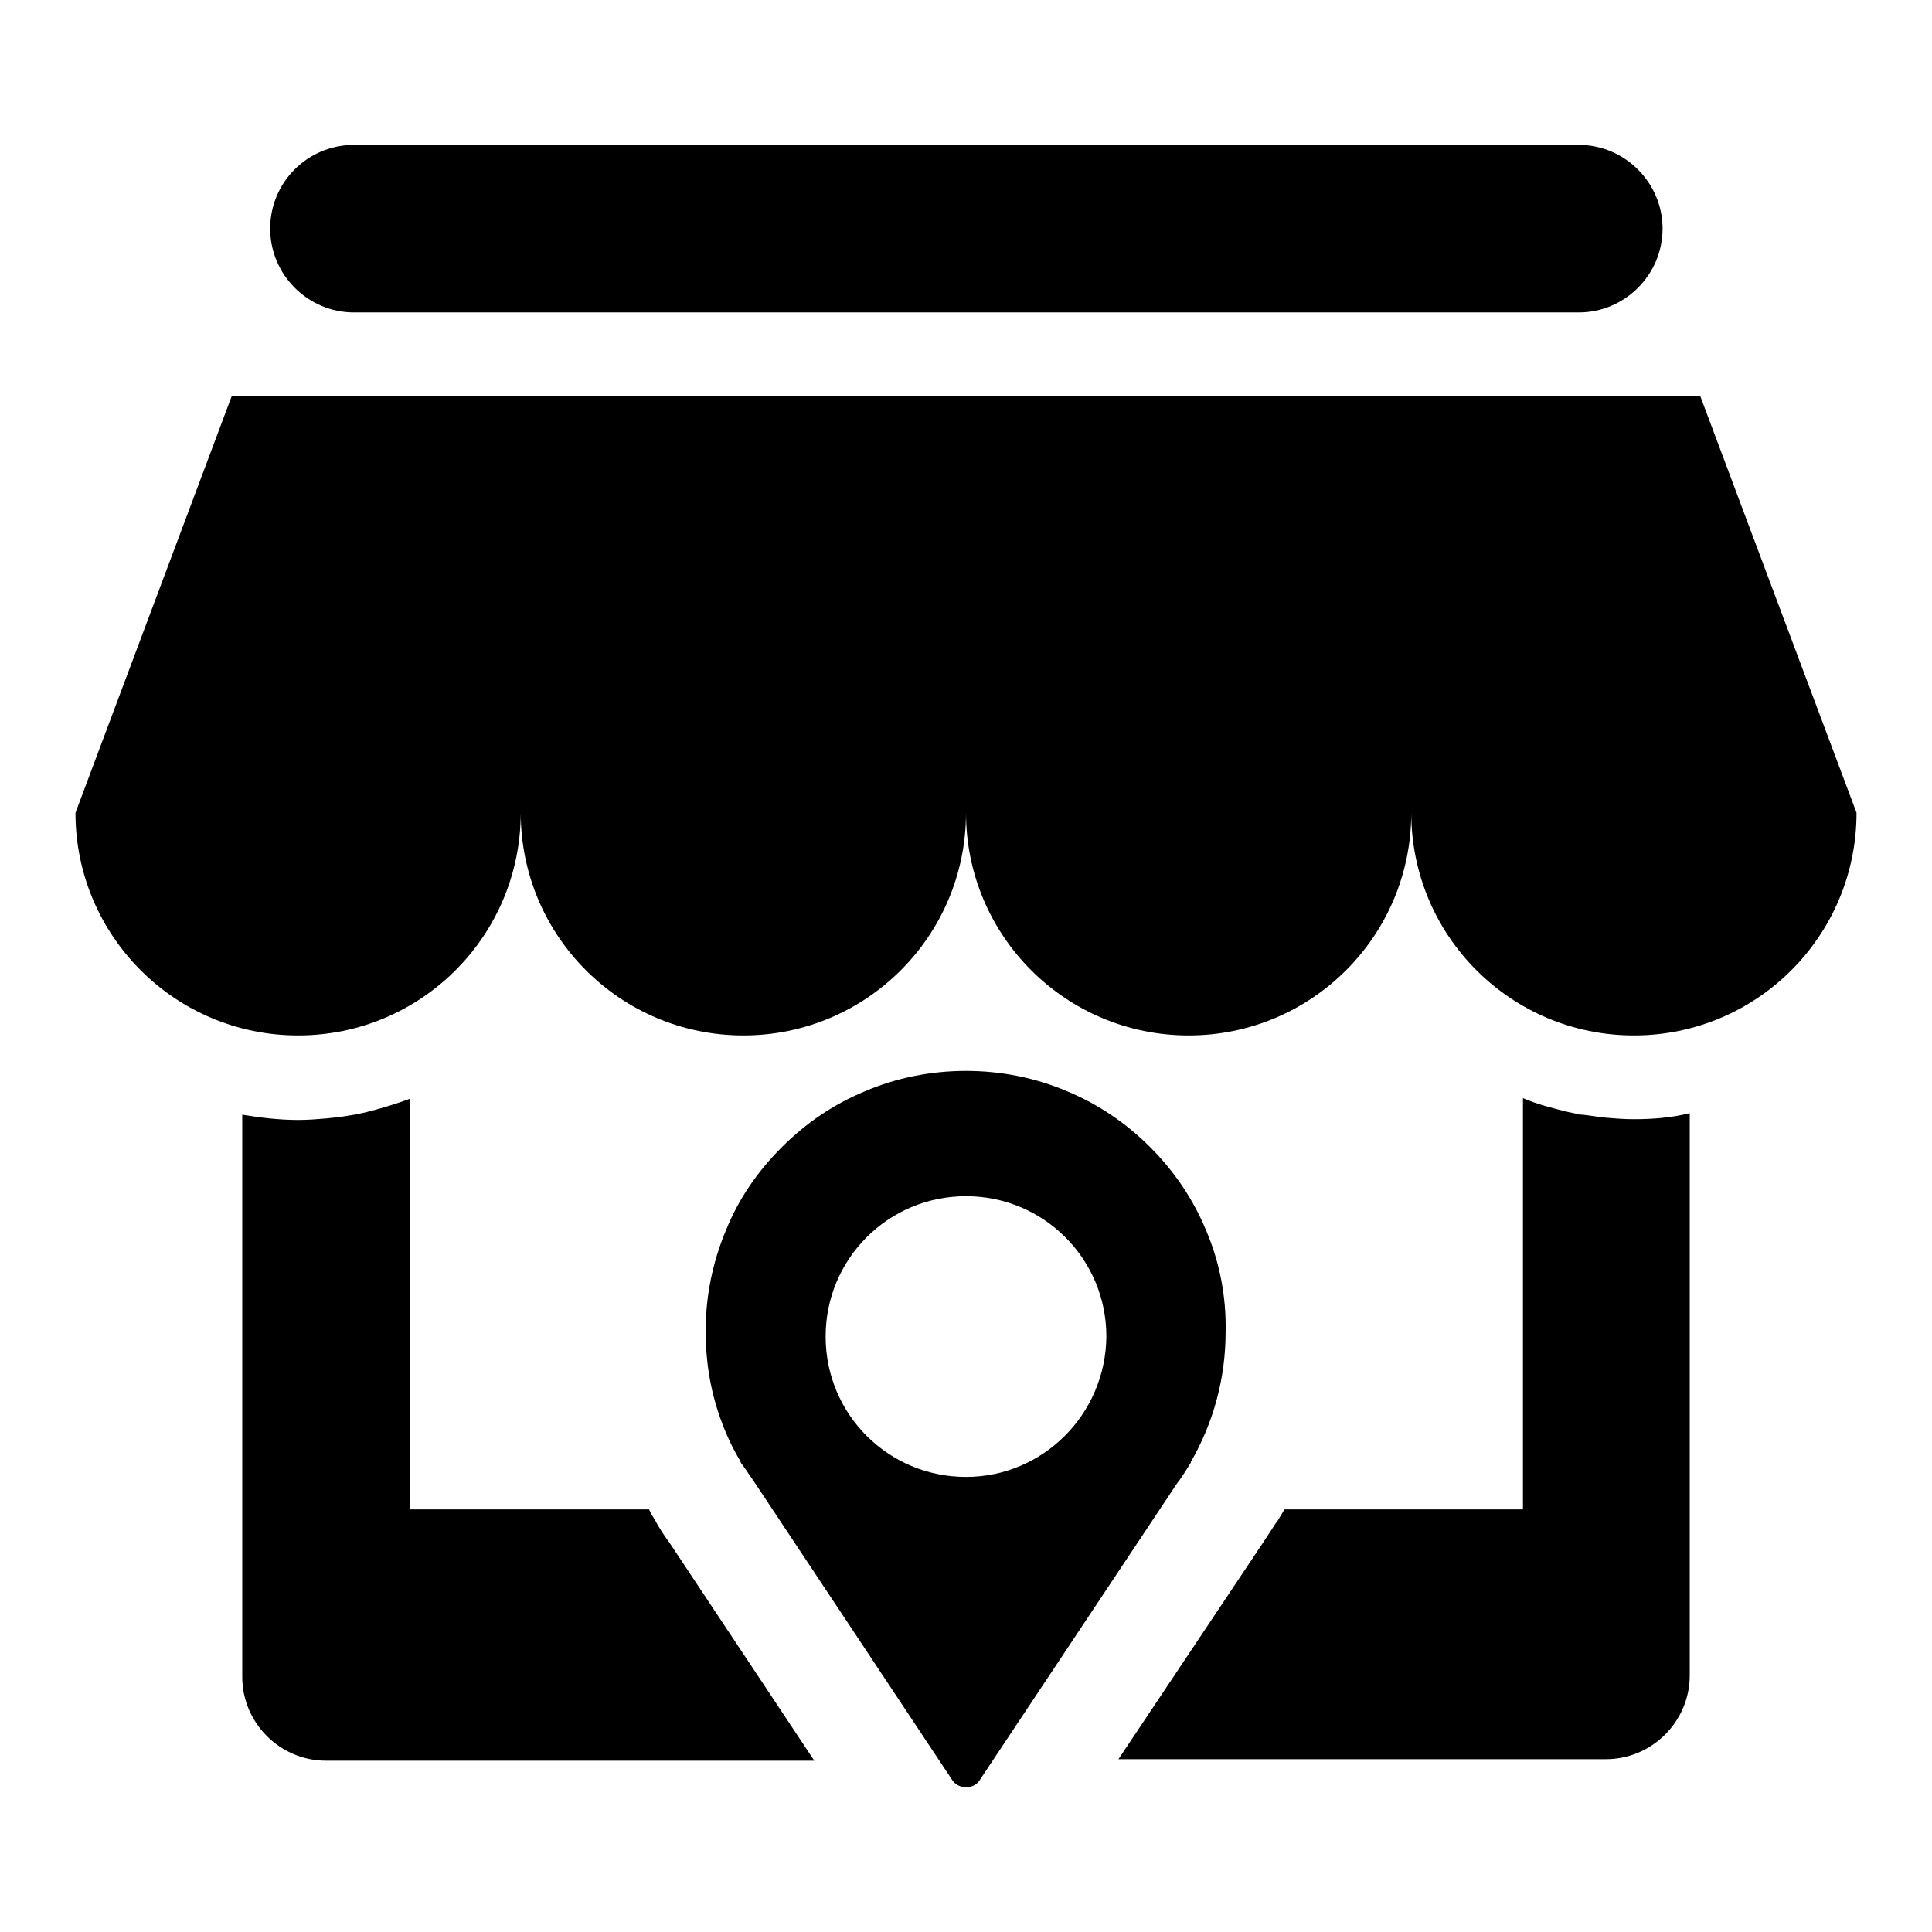 <?xml version="1.0" encoding="utf-8"?>
<!-- Svg Vector Icons : http://www.onlinewebfonts.com/icon -->
<!DOCTYPE svg PUBLIC "-//W3C//DTD SVG 1.1//EN" "http://www.w3.org/Graphics/SVG/1.1/DTD/svg11.dtd">
<svg version="1.1" xmlns="http://www.w3.org/2000/svg" xmlns:xlink="http://www.w3.org/1999/xlink" x="0px" y="0px" viewBox="0 0 256 256" enable-background="new 0 0 256 256" xml:space="preserve">
<g><g><path fill="#000000" d="M46.9,41.4h162.3c6.1,0,11.1-5,11.1-11.1c0-6.1-5-11.1-11.1-11.1H46.9c-6.1,0-11.1,4.9-11.1,11.1C35.8,36.4,40.8,41.4,46.9,41.4L46.9,41.4z M225.3,52.5H30.7L10,107.7c0,16.3,13.2,29.5,29.5,29.5c16.3,0,29.5-13.2,29.5-29.5c0,16.3,13.2,29.5,29.5,29.5s29.5-13.2,29.5-29.5c0,16.3,13.2,29.5,29.5,29.5s29.5-13.2,29.5-29.5c0,16.3,13.2,29.5,29.5,29.5c16.3,0,29.5-13.2,29.5-29.5L225.3,52.5L225.3,52.5z M88.7,204.4c-0.6-0.8-1.2-1.7-1.7-2.6l-0.1-0.2c-0.3-0.5-0.7-1.1-0.9-1.6c0,0,0,0,0,0H54.3v-54.4c-1.9,0.7-3.9,1.3-5.9,1.8c-0.5,0.1-0.9,0.2-1.4,0.3c-0.2,0-0.5,0.1-0.7,0.1c-1,0.2-2.1,0.3-3.1,0.4l0,0c-1.2,0.1-2.4,0.2-3.7,0.2c-2.5,0-5-0.3-7.4-0.7v74.5c0,6.1,5,11.1,11.1,11.1h64.7L88.7,204.4z M216.5,148.3c-1.3,0-2.5-0.1-3.7-0.2l0,0l0,0l0,0c-1.1-0.1-2.1-0.3-3.1-0.4c-0.2,0-0.5,0-0.7-0.1c-0.5-0.1-0.9-0.2-1.4-0.3c-2-0.5-4-1-5.8-1.8V200h-31.6c-0.3,0.5-0.6,1-0.9,1.5l-0.3,0.4c-0.5,0.8-1,1.5-1.5,2.3l-19.3,28.9h64.6c6.1,0,11.1-5,11.1-11.1v-74.5C221.5,148.1,219,148.3,216.5,148.3z M159.8,163c-1.7-4.1-4.2-7.8-7.4-11c-3.2-3.2-6.9-5.7-11-7.4c-4.2-1.8-8.8-2.7-13.4-2.7c-4.6,0-9.2,0.9-13.4,2.7c-4.1,1.7-7.8,4.2-11,7.4c-3.2,3.2-5.7,6.8-7.4,11c-1.8,4.3-2.7,8.8-2.7,13.4c0,3.9,0.6,7.7,1.9,11.4c0.7,2,1.6,4,2.7,5.8c0,0.1,0.1,0.3,0.2,0.4l0.3,0.4c0.5,0.7,1,1.5,1.5,2.2l26.1,39.3c0.4,0.6,1.1,0.9,1.7,0.9c0,0,0.1,0,0.1,0c0,0,0.1,0,0.1,0c0.7,0,1.3-0.3,1.7-0.9l26.2-39.4c0.5-0.6,0.9-1.3,1.3-1.9l0.3-0.5c0.1-0.1,0.2-0.3,0.2-0.4c3-5.2,4.6-11.1,4.6-17.2C162.5,171.8,161.6,167.2,159.8,163z M128,195.7c-10.3,0-18.6-8.3-18.6-18.6c0-10.3,8.3-18.6,18.6-18.6c10.3,0,18.6,8.3,18.6,18.6C146.5,187.4,138.2,195.7,128,195.7z"/></g></g>
</svg>